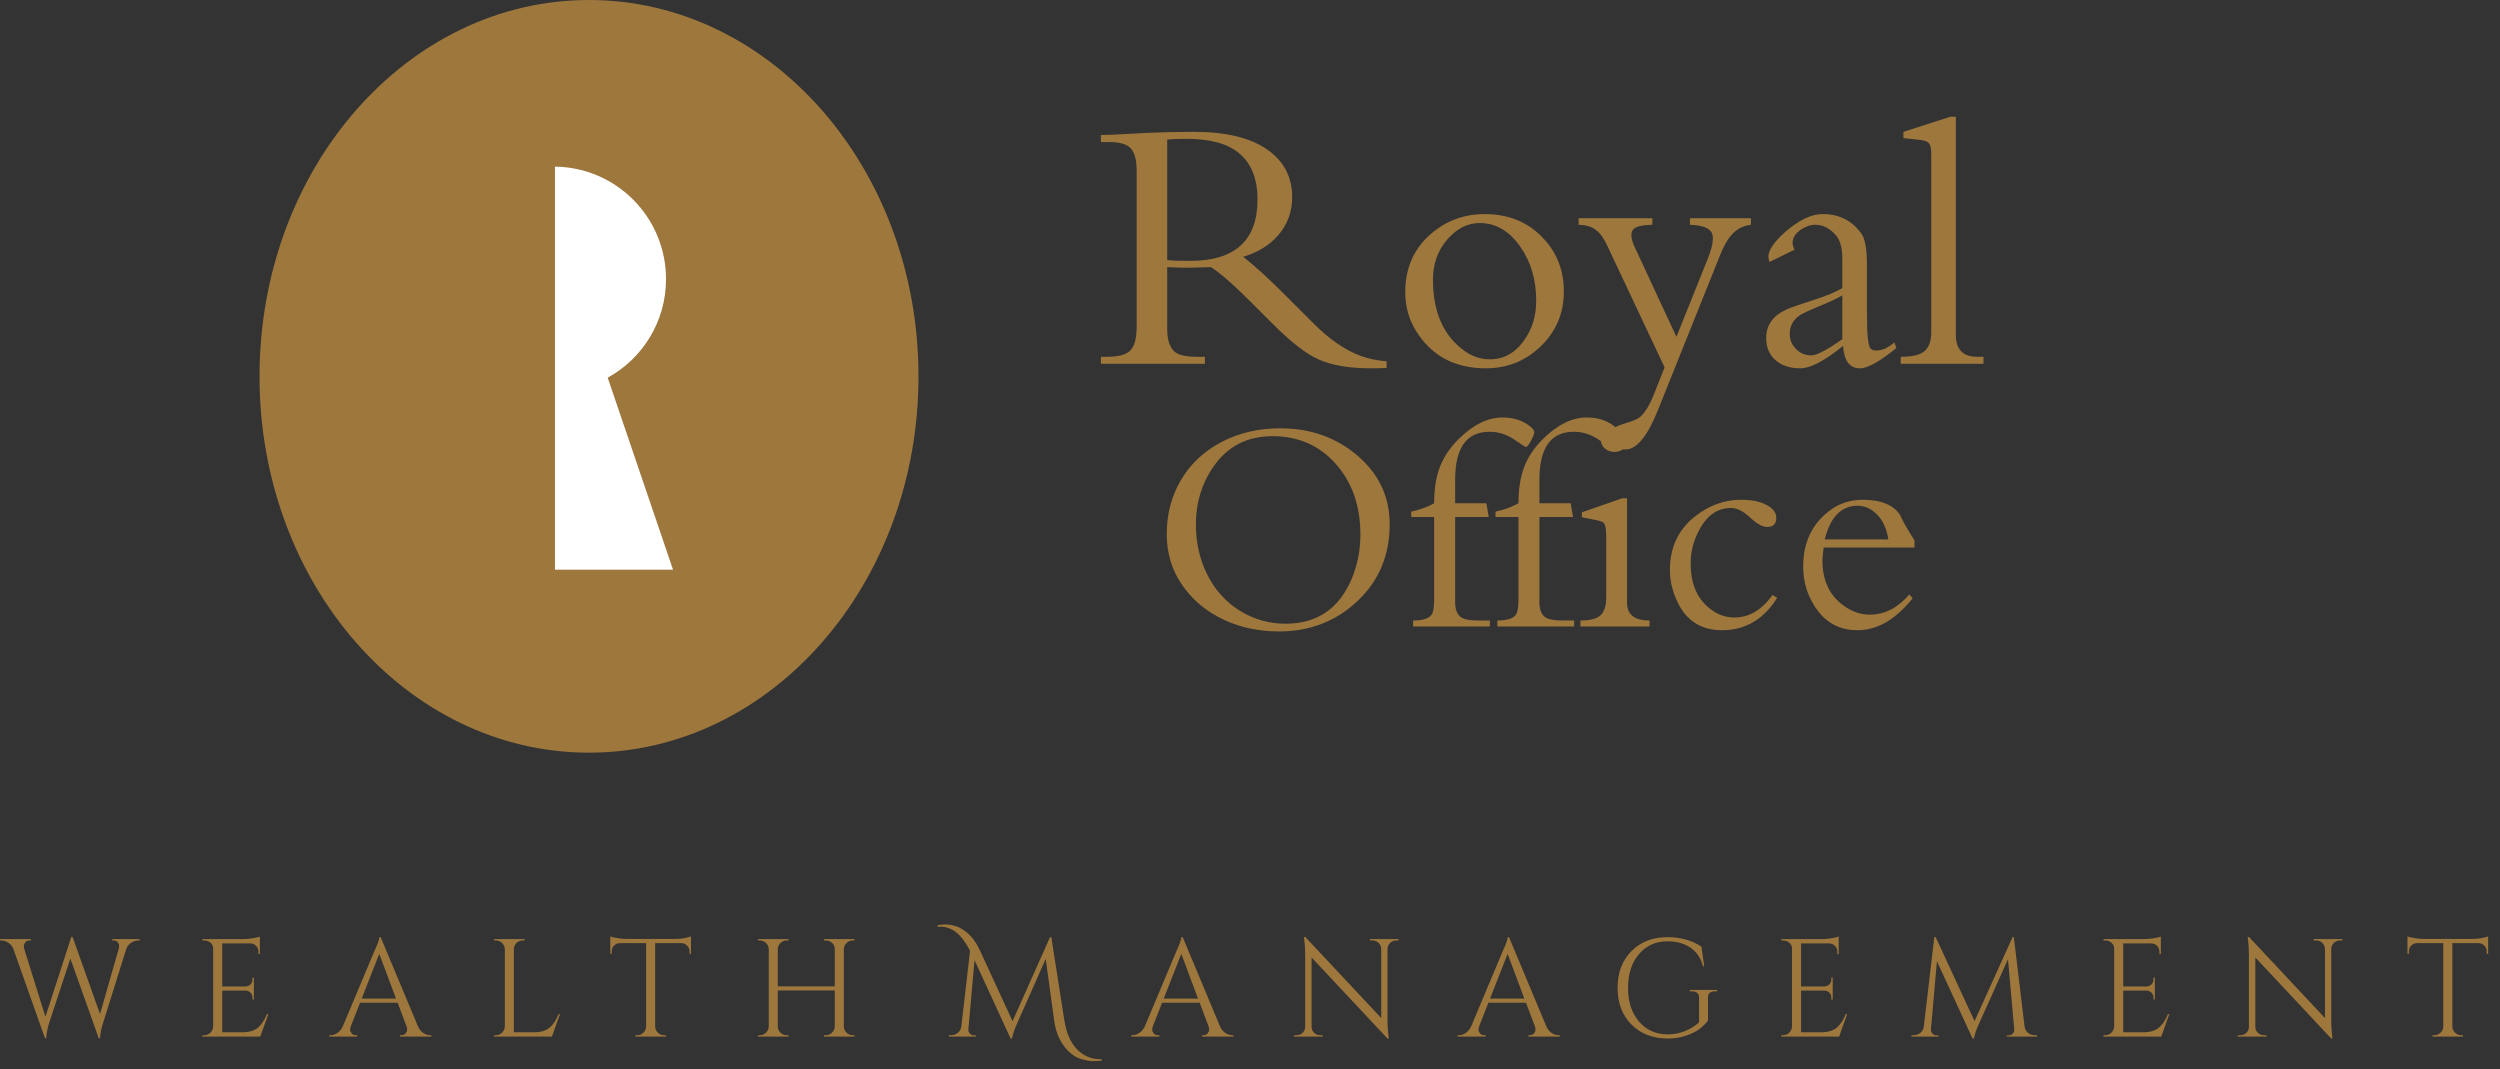 <svg xmlns="http://www.w3.org/2000/svg" width="166" height="71" viewBox="0 0 166 71" fill="none"><rect x="0" y="0" width="166" height="71" fill="#333333" stroke="none"/><path d="M39.106 -6.10352e-05C27.023 -6.10352e-05 17.232 11.187 17.232 24.991C17.232 38.79 27.023 49.977 39.106 49.977C51.191 49.977 60.988 38.79 60.988 24.991C60.988 11.187 51.191 -6.10352e-05 39.106 -6.10352e-05Z" fill="#9E773D"></path><path d="M36.85 11.065C40.931 11.114 44.224 14.439 44.224 18.532C44.224 21.356 42.663 23.809 40.351 25.077L44.688 37.826H36.85V11.065Z" fill="white"></path><path d="M92.275 34.819C92.275 36.871 91.561 38.567 90.131 39.915C88.702 41.257 86.966 41.928 84.924 41.928C83.619 41.928 82.413 41.679 81.303 41.172C80.122 40.624 79.18 39.845 78.482 38.825C77.807 37.843 77.472 36.724 77.472 35.467C77.472 34.134 77.791 32.929 78.425 31.857C79.061 30.782 79.967 29.941 81.142 29.334C82.293 28.733 83.587 28.44 85.026 28.44C87.019 28.44 88.728 29.047 90.148 30.264C91.567 31.482 92.275 33 92.275 34.819ZM90.331 35.502C90.331 33.592 89.783 32.024 88.694 30.8C87.605 29.575 86.205 28.962 84.491 28.962C82.844 28.962 81.556 29.61 80.627 30.911C79.815 32.05 79.407 33.357 79.407 34.819C79.407 36.012 79.65 37.102 80.134 38.098C80.653 39.159 81.391 39.98 82.352 40.569C83.266 41.128 84.271 41.415 85.361 41.415C87.466 41.415 88.94 40.402 89.774 38.383C90.143 37.471 90.331 36.516 90.331 35.502ZM101.88 28.69C101.88 28.795 101.81 28.983 101.662 29.258C101.515 29.54 101.401 29.68 101.319 29.68C101.278 29.68 101.02 29.509 100.542 29.185C100.032 28.839 99.489 28.669 98.907 28.669C97.383 28.669 96.622 29.727 96.622 31.845V33.419H98.699L98.851 34.327H96.622V39.98C96.622 40.478 96.753 40.815 97.023 40.993C97.231 41.128 97.603 41.202 98.141 41.202H98.927V41.596H93.829V41.202C94.574 41.202 95.007 41.028 95.127 40.677C95.196 40.492 95.227 40.19 95.227 39.782V34.327H93.706V33.972C94.272 33.853 94.777 33.665 95.227 33.419C95.227 32.522 95.344 31.754 95.569 31.11C95.822 30.413 96.239 29.768 96.822 29.185C97.797 28.21 98.775 27.72 99.757 27.72C100.482 27.72 101.09 27.91 101.579 28.294C101.785 28.458 101.88 28.587 101.88 28.69Z" fill="#9E773D"></path><path d="M107.479 28.69C107.479 28.795 107.406 28.983 107.257 29.258C107.109 29.54 106.994 29.68 106.917 29.68C106.874 29.68 106.615 29.509 106.139 29.185C105.626 28.839 105.084 28.669 104.505 28.669C102.98 28.669 102.218 29.727 102.218 31.845V33.419H104.293L104.446 34.327H102.218V39.98C102.218 40.477 102.347 40.815 102.62 40.993C102.829 41.128 103.203 41.201 103.739 41.201H104.524V41.596H99.424V41.201C100.168 41.201 100.604 41.028 100.727 40.677C100.791 40.492 100.826 40.19 100.826 39.782V34.327H99.302V33.972C99.868 33.853 100.374 33.665 100.826 33.419C100.826 32.522 100.94 31.754 101.169 31.11C101.417 30.412 101.834 29.768 102.417 29.185C103.393 28.21 104.372 27.72 105.352 27.72C106.079 27.72 106.684 27.91 107.176 28.294C107.375 28.458 107.479 28.586 107.479 28.69Z" fill="#9E773D"></path><path d="M109.529 41.596H104.94V41.201C105.53 41.201 105.96 41.102 106.219 40.902C106.507 40.673 106.651 40.269 106.651 39.695V35.546C106.651 35.047 106.576 34.758 106.423 34.667C106.335 34.622 106.195 34.579 106.01 34.538L105.037 34.347V34.016L107.721 33.084H108.036V40.023C108.036 40.812 108.533 41.201 109.529 41.201V41.596ZM108.094 29.223C108.094 29.46 108.006 29.651 107.824 29.794C107.639 29.935 107.428 30.01 107.185 30.01C106.956 30.01 106.754 29.935 106.572 29.788C106.39 29.641 106.301 29.451 106.301 29.223C106.301 28.997 106.39 28.806 106.572 28.657C106.754 28.514 106.956 28.44 107.185 28.44C107.428 28.44 107.639 28.51 107.824 28.654C108.006 28.801 108.094 28.991 108.094 29.223ZM118.007 39.695C117.106 41.128 115.884 41.846 114.346 41.846C112.857 41.846 111.829 41.122 111.252 39.671C111 39.054 110.88 38.449 110.88 37.855C110.88 36.068 111.671 34.717 113.257 33.814C113.983 33.395 114.771 33.184 115.623 33.184C116.521 33.184 117.191 33.38 117.643 33.762C117.846 33.944 117.946 34.146 117.946 34.365C117.946 34.784 117.745 34.992 117.343 34.992C117.039 34.992 116.675 34.796 116.252 34.4C115.776 33.951 115.335 33.73 114.932 33.73C113.929 33.73 113.164 34.354 112.635 35.599C112.385 36.172 112.26 36.77 112.26 37.401C112.26 38.834 112.735 39.868 113.692 40.527C114.135 40.844 114.63 41.002 115.172 41.002C116.139 41.002 116.98 40.504 117.692 39.51L118.007 39.695ZM127.122 36.354H121.091C121.038 36.77 121.01 37.061 121.01 37.219C121.01 38.631 121.546 39.674 122.612 40.345C123.1 40.656 123.611 40.812 124.156 40.812C125.143 40.812 126.016 40.363 126.78 39.469L127.001 39.724C125.873 41.136 124.657 41.846 123.33 41.846C121.932 41.846 120.894 41.148 120.217 39.759C119.893 39.115 119.732 38.4 119.732 37.615C119.732 35.965 120.356 34.706 121.605 33.822C122.205 33.395 122.907 33.184 123.724 33.184C124.886 33.184 125.697 33.519 126.155 34.174C126.335 34.591 126.659 35.159 127.122 35.88V36.354ZM125.388 35.818C125.246 34.91 124.873 34.26 124.27 33.86C123.971 33.67 123.667 33.58 123.349 33.58C122.262 33.58 121.533 34.327 121.162 35.818H125.388ZM92.07 24.432C91.713 24.45 91.37 24.456 91.046 24.456C89.599 24.456 88.439 24.259 87.564 23.869C86.747 23.512 85.733 22.73 84.523 21.519L82.915 19.911C81.849 18.847 81.01 18.121 80.399 17.734C79.587 17.763 79.035 17.777 78.742 17.777C78.424 17.777 78.009 17.763 77.502 17.734V21.857C77.502 22.77 77.77 23.33 78.312 23.538C78.581 23.638 78.962 23.691 79.446 23.691H80.005V24.156H73.101V23.691H73.517C74.282 23.691 74.8 23.547 75.071 23.257C75.34 22.967 75.475 22.436 75.475 21.666V11.387C75.475 10.654 75.349 10.148 75.093 9.861C74.839 9.576 74.354 9.432 73.637 9.432H73.101V8.966C73.421 8.966 74.136 8.935 75.248 8.873C75.519 8.852 75.827 8.841 76.178 8.823C77.21 8.776 78.235 8.753 79.253 8.753C81.423 8.753 83.073 9.157 84.203 9.969C85.27 10.739 85.801 11.779 85.801 13.092C85.801 14.062 85.49 14.903 84.872 15.621C84.289 16.289 83.515 16.764 82.546 17.051C83.291 17.631 84.223 18.475 85.333 19.591L87.266 21.519C88.284 22.539 89.301 23.239 90.319 23.62C90.852 23.82 91.434 23.942 92.07 23.989V24.432ZM83.498 13.248C83.498 11.521 82.859 10.352 81.578 9.729C80.872 9.386 79.917 9.219 78.719 9.219C78.192 9.219 77.789 9.234 77.502 9.266V17.265C77.778 17.306 78.285 17.324 79.014 17.324C82.003 17.324 83.498 15.967 83.498 13.248ZM103.84 19.351C103.84 20.775 103.343 21.973 102.348 22.952C101.33 23.954 100.104 24.456 98.663 24.456C96.589 24.456 95.045 23.625 94.025 21.973C93.55 21.212 93.31 20.353 93.31 19.401C93.31 17.819 93.865 16.544 94.967 15.572C95.996 14.663 97.201 14.215 98.592 14.215C100.095 14.215 101.339 14.698 102.324 15.667C103.333 16.661 103.84 17.889 103.84 19.351ZM102.003 19.958C102.003 18.551 101.64 17.341 100.912 16.33C100.188 15.316 99.297 14.809 98.248 14.809C97.445 14.809 96.727 15.176 96.097 15.905C95.463 16.638 95.148 17.523 95.148 18.566C95.148 20.608 95.773 22.135 97.034 23.142C97.612 23.62 98.244 23.86 98.927 23.86C100.047 23.86 100.92 23.242 101.551 22.012C101.851 21.422 102.003 20.74 102.003 19.958Z" fill="#9E773D"></path><path d="M116.262 14.926C115.644 14.994 115.142 15.307 114.761 15.87C114.569 16.158 114.396 16.494 114.236 16.884L110.086 27.233C109.388 28.973 108.671 29.843 107.941 29.843C107.678 29.843 107.451 29.768 107.261 29.618C107.047 29.46 106.939 29.251 106.939 28.997C106.939 28.704 107.069 28.482 107.332 28.329C107.437 28.264 107.697 28.171 108.12 28.042C108.542 27.918 108.823 27.778 108.967 27.628C109.285 27.301 109.564 26.838 109.802 26.233L110.529 24.394L106.75 16.371C106.508 15.852 106.267 15.498 106.02 15.31C105.734 15.065 105.333 14.936 104.819 14.926V14.487H109.717V14.926C109.001 14.936 108.568 15.05 108.417 15.272C108.259 15.504 108.302 15.884 108.55 16.419L111.316 22.366L113.391 17.192C113.62 16.623 113.734 16.172 113.734 15.847C113.734 15.665 113.702 15.521 113.64 15.416C113.449 15.114 112.972 14.95 112.21 14.926V14.487H116.262V14.926ZM125.92 23.107C124.815 24.008 124.01 24.456 123.501 24.456C122.817 24.456 122.442 23.957 122.379 22.964C121.162 23.957 120.217 24.456 119.541 24.456C118.882 24.456 118.349 24.285 117.944 23.954C117.499 23.597 117.276 23.096 117.276 22.452C117.276 21.593 117.722 20.962 118.609 20.555C118.913 20.418 119.538 20.2 120.485 19.899C121.263 19.653 121.879 19.395 122.33 19.125V17.192C122.33 16.477 122.193 15.958 121.913 15.633C121.516 15.164 121.059 14.926 120.543 14.926C120.209 14.926 119.878 15.041 119.553 15.264C119.204 15.516 119.028 15.803 119.028 16.119C119.028 16.248 119.072 16.403 119.149 16.585L117.49 17.397C117.446 17.235 117.42 17.122 117.42 17.051C117.42 16.694 117.678 16.252 118.193 15.727C118.601 15.322 119.018 14.989 119.446 14.727C120.01 14.385 120.539 14.215 121.034 14.215C122.121 14.215 122.975 14.646 123.596 15.512C123.842 15.852 123.964 16.552 123.964 17.61V20.886C123.964 22.272 124.052 23.031 124.226 23.166C124.305 23.239 124.43 23.274 124.596 23.274C124.968 23.274 125.366 23.096 125.788 22.738L125.92 23.107ZM122.33 22.522V19.612C122.021 19.796 121.542 20.022 120.889 20.294C120.142 20.602 119.685 20.816 119.518 20.924C119.065 21.235 118.838 21.645 118.838 22.156C118.838 22.56 118.978 22.899 119.257 23.178C119.535 23.456 119.875 23.597 120.283 23.597C120.63 23.597 121.314 23.239 122.33 22.522ZM131.704 24.156H126.207V23.691C126.899 23.691 127.39 23.591 127.684 23.395C128.05 23.149 128.235 22.703 128.235 22.059V10.268C128.235 9.907 128.194 9.673 128.115 9.564C128.018 9.412 127.808 9.321 127.482 9.289L126.386 9.168V8.753L129.509 7.751H129.867V22.226C129.867 23.201 130.34 23.691 131.285 23.691H131.704V24.156Z" fill="#9E773D"></path><path d="M7.447 62.355H9.27V62.447H9.195C9.035 62.447 8.876 62.495 8.719 62.591C8.562 62.686 8.449 62.83 8.381 63.021L6.846 67.915C6.722 68.303 6.655 68.645 6.642 68.942H6.559L4.672 63.65L3.265 67.915C3.148 68.297 3.084 68.639 3.071 68.942H2.988L0.888 63.012C0.814 62.827 0.7 62.686 0.546 62.591C0.392 62.495 0.234 62.447 0.074 62.447H0V62.355H2.054V62.447H1.971C1.841 62.447 1.744 62.489 1.679 62.572C1.614 62.655 1.582 62.734 1.582 62.808C1.582 62.882 1.591 62.95 1.61 63.012L3.016 67.517L4.736 62.207L4.82 62.216L6.642 67.332L7.882 63.002C7.9 62.935 7.91 62.865 7.91 62.794C7.91 62.723 7.879 62.648 7.817 62.568C7.755 62.487 7.66 62.447 7.53 62.447H7.447V62.355ZM13.563 68.738C13.724 68.738 13.861 68.681 13.975 68.567C14.089 68.453 14.149 68.315 14.155 68.155V62.975C14.155 62.827 14.097 62.702 13.98 62.6C13.863 62.498 13.724 62.447 13.563 62.447H13.452L13.443 62.355H16.154C16.345 62.355 16.553 62.336 16.778 62.299C17.003 62.262 17.162 62.225 17.254 62.188V63.354H17.162V63.188C17.162 63.039 17.111 62.913 17.009 62.808C16.907 62.703 16.786 62.648 16.644 62.642H14.757V65.5H16.32C16.444 65.494 16.548 65.448 16.634 65.361C16.721 65.275 16.764 65.167 16.764 65.038V64.908H16.857V66.37H16.764V66.231C16.764 66.108 16.722 66.003 16.639 65.916C16.556 65.83 16.453 65.784 16.329 65.778H14.757V68.544H16.079C16.536 68.544 16.884 68.442 17.125 68.238C17.365 68.035 17.566 67.733 17.726 67.332H17.819L17.282 68.83H13.443V68.738H13.563ZM28.57 68.738H28.643V68.83H26.562V68.738H26.645C26.775 68.738 26.872 68.696 26.937 68.613C27.001 68.53 27.034 68.451 27.034 68.377C27.034 68.303 27.021 68.229 26.997 68.155L26.405 66.583H23.907L23.287 68.164C23.262 68.238 23.25 68.311 23.25 68.382C23.25 68.453 23.283 68.53 23.347 68.613C23.412 68.696 23.509 68.738 23.639 68.738H23.722V68.83H21.862V68.738H21.946C22.1 68.738 22.251 68.689 22.399 68.59C22.547 68.491 22.668 68.346 22.76 68.155L24.85 63.178C25.079 62.679 25.193 62.361 25.193 62.225H25.276L27.755 68.155C27.842 68.346 27.959 68.491 28.107 68.59C28.255 68.689 28.409 68.738 28.57 68.738ZM24.018 66.305H26.294L25.183 63.336L24.018 66.305ZM32.928 68.738C33.088 68.738 33.225 68.681 33.34 68.567C33.454 68.453 33.514 68.315 33.52 68.155V63.03C33.514 62.87 33.454 62.733 33.34 62.619C33.225 62.504 33.088 62.447 32.928 62.447H32.808V62.355H34.834V62.447H34.713C34.491 62.447 34.322 62.543 34.205 62.734C34.149 62.827 34.121 62.925 34.121 63.03V68.544H35.444C35.901 68.544 36.249 68.442 36.489 68.238C36.73 68.035 36.93 67.733 37.091 67.332H37.183L36.647 68.83H32.808V68.738H32.928ZM45.788 63.178C45.788 63.03 45.736 62.902 45.631 62.794C45.526 62.686 45.403 62.629 45.261 62.623H43.503V68.164C43.509 68.325 43.569 68.46 43.684 68.571C43.797 68.683 43.935 68.738 44.095 68.738H44.215V68.83H42.189V68.738H42.31C42.47 68.738 42.607 68.683 42.721 68.571C42.835 68.46 42.895 68.328 42.902 68.174V62.623H41.144C40.996 62.629 40.871 62.686 40.77 62.794C40.668 62.902 40.617 63.03 40.617 63.178V63.336L40.524 63.344V62.179C40.617 62.216 40.777 62.253 41.005 62.29C41.234 62.327 41.443 62.346 41.634 62.346H44.761C45.063 62.346 45.315 62.322 45.515 62.276C45.715 62.23 45.837 62.198 45.88 62.179V63.344L45.788 63.336V63.178ZM54.837 68.738C54.997 68.738 55.134 68.681 55.248 68.567C55.362 68.453 55.422 68.319 55.429 68.164V65.768H51.645V68.164C51.645 68.325 51.704 68.46 51.821 68.571C51.938 68.683 52.077 68.738 52.237 68.738H52.357V68.83H50.331V68.738H50.452C50.612 68.738 50.749 68.683 50.863 68.571C50.977 68.46 51.038 68.325 51.044 68.164V63.021C51.038 62.861 50.977 62.725 50.863 62.614C50.749 62.503 50.612 62.447 50.452 62.447H50.331V62.355H52.357V62.447H52.237C52.077 62.447 51.94 62.503 51.825 62.614C51.711 62.725 51.651 62.861 51.645 63.021V65.491H55.429V63.021C55.422 62.799 55.324 62.633 55.133 62.521C55.04 62.472 54.941 62.447 54.837 62.447H54.716V62.355H56.742V62.447H56.622C56.462 62.447 56.324 62.504 56.21 62.619C56.096 62.733 56.036 62.87 56.03 63.03V68.164C56.036 68.325 56.096 68.46 56.21 68.571C56.324 68.683 56.462 68.738 56.622 68.738H56.742V68.83H54.716V68.738H54.837ZM73.044 70.329C73.081 70.329 73.118 70.329 73.154 70.329V70.421C72.982 70.446 72.789 70.459 72.576 70.459C72.364 70.459 72.101 70.412 71.79 70.32C71.479 70.227 71.196 70.055 70.944 69.802C70.426 69.284 70.111 68.612 70 67.785L69.436 63.669L67.512 68.016C67.339 68.392 67.234 68.707 67.197 68.96H67.105L64.708 63.752L64.301 68.349C64.289 68.454 64.322 68.547 64.399 68.627C64.476 68.707 64.56 68.747 64.653 68.747H64.801V68.83H63.007V68.738H63.154C63.321 68.738 63.467 68.687 63.594 68.585C63.72 68.484 63.799 68.349 63.83 68.183L64.412 63.132C63.87 62.065 63.219 61.532 62.461 61.532C62.393 61.532 62.322 61.535 62.248 61.541V61.448C62.414 61.405 62.55 61.383 62.655 61.383C62.76 61.383 62.874 61.388 62.997 61.397C63.12 61.407 63.265 61.436 63.432 61.485C63.598 61.535 63.756 61.607 63.904 61.703C64.052 61.798 64.181 61.897 64.292 61.999C64.403 62.1 64.508 62.213 64.607 62.336C64.773 62.558 64.906 62.771 65.005 62.975L67.234 67.804L69.723 62.225H69.806L70.666 67.702C70.796 68.565 71.075 69.219 71.503 69.663C71.932 70.107 72.445 70.329 73.044 70.329ZM81.824 68.738H81.898V68.83H79.817V68.738H79.9C80.029 68.738 80.126 68.696 80.191 68.613C80.256 68.53 80.288 68.451 80.288 68.377C80.288 68.303 80.276 68.229 80.251 68.155L79.659 66.583H77.162L76.542 68.164C76.517 68.238 76.505 68.311 76.505 68.382C76.505 68.453 76.537 68.53 76.602 68.613C76.667 68.696 76.764 68.738 76.893 68.738H76.977V68.83H75.117V68.738H75.2C75.355 68.738 75.506 68.689 75.653 68.59C75.802 68.491 75.922 68.346 76.014 68.155L78.105 63.178C78.333 62.679 78.447 62.361 78.447 62.225H78.531L81.01 68.155C81.096 68.346 81.213 68.491 81.361 68.59C81.509 68.689 81.664 68.738 81.824 68.738ZM77.272 66.305H79.548L78.438 63.336L77.272 66.305ZM92.704 62.447C92.55 62.447 92.417 62.501 92.306 62.609C92.195 62.717 92.137 62.848 92.131 63.002V67.776C92.131 68.133 92.152 68.473 92.195 68.793L92.214 68.96H92.131L87.089 63.576V68.183C87.089 68.337 87.144 68.468 87.255 68.576C87.367 68.684 87.499 68.738 87.653 68.738H87.829V68.83H85.924V68.738H86.099C86.253 68.738 86.386 68.684 86.497 68.576C86.608 68.468 86.663 68.334 86.663 68.174V63.372C86.663 62.996 86.642 62.66 86.599 62.364L86.58 62.216H86.673L91.714 67.6V63.012C91.708 62.851 91.65 62.717 91.539 62.609C91.427 62.501 91.295 62.447 91.141 62.447H90.965V62.355H92.871V62.447H92.704ZM103.492 68.738H103.566V68.83H101.485V68.738H101.568C101.697 68.738 101.795 68.696 101.86 68.613C101.924 68.53 101.956 68.451 101.956 68.377C101.956 68.303 101.944 68.229 101.92 68.155L101.327 66.583H98.83L98.21 68.164C98.185 68.238 98.173 68.311 98.173 68.382C98.173 68.453 98.205 68.53 98.27 68.613C98.335 68.696 98.432 68.738 98.561 68.738H98.645V68.83H96.785V68.738H96.869C97.023 68.738 97.174 68.689 97.322 68.59C97.47 68.491 97.59 68.346 97.683 68.155L99.773 63.178C100.001 62.679 100.116 62.361 100.116 62.225H100.199L102.678 68.155C102.764 68.346 102.882 68.491 103.03 68.59C103.178 68.689 103.332 68.738 103.492 68.738ZM98.941 66.305H101.216L100.106 63.336L98.941 66.305ZM110.728 68.96C109.741 68.954 108.941 68.642 108.327 68.026C107.713 67.409 107.407 66.598 107.407 65.593C107.407 64.587 107.713 63.775 108.327 63.155C108.941 62.535 109.741 62.225 110.728 62.225C111.579 62.225 112.328 62.435 112.976 62.854L113.161 64.159H113.077C112.942 63.628 112.669 63.22 112.259 62.933C111.849 62.646 111.338 62.503 110.728 62.503C109.944 62.503 109.311 62.786 108.827 63.354C108.343 63.921 108.101 64.668 108.101 65.593C108.101 66.518 108.343 67.262 108.827 67.827C109.311 68.391 109.944 68.676 110.728 68.683C111.129 68.683 111.51 68.612 111.87 68.47C112.231 68.328 112.547 68.131 112.819 67.878V66.24C112.819 66.105 112.777 66.001 112.694 65.93C112.61 65.859 112.495 65.824 112.347 65.824H112.199V65.731H114.012V65.824H113.873C113.719 65.824 113.602 65.859 113.522 65.93C113.441 66.001 113.404 66.105 113.41 66.24V67.767C113.25 67.976 113.059 68.164 112.837 68.331C112.615 68.497 112.317 68.644 111.944 68.77C111.571 68.897 111.166 68.96 110.728 68.96ZM118.398 68.738C118.558 68.738 118.696 68.681 118.81 68.567C118.924 68.453 118.984 68.315 118.99 68.155V62.975C118.99 62.827 118.931 62.702 118.814 62.6C118.697 62.498 118.558 62.447 118.398 62.447H118.287L118.278 62.355H120.988C121.18 62.355 121.388 62.336 121.613 62.299C121.838 62.262 121.997 62.225 122.089 62.188V63.354H121.997V63.188C121.997 63.039 121.946 62.913 121.844 62.808C121.742 62.703 121.62 62.648 121.479 62.642H119.591V65.5H121.155C121.278 65.494 121.383 65.448 121.469 65.361C121.556 65.275 121.599 65.167 121.599 65.038V64.908H121.691V66.37H121.599V66.231C121.599 66.108 121.557 66.003 121.474 65.916C121.391 65.83 121.287 65.784 121.164 65.778H119.591V68.544H120.914C121.371 68.544 121.719 68.442 121.96 68.238C122.2 68.035 122.4 67.733 122.561 67.332H122.653L122.117 68.83H118.278V68.738H118.398ZM135.106 68.738H135.255V68.83H133.247V68.747H133.386C133.49 68.747 133.58 68.707 133.654 68.627C133.728 68.547 133.759 68.454 133.746 68.349L133.33 63.696L131.387 68.016C131.215 68.392 131.11 68.707 131.073 68.96H130.98L128.612 63.826L128.214 68.349C128.202 68.448 128.233 68.539 128.307 68.622C128.381 68.705 128.47 68.747 128.575 68.747H128.714V68.83H126.919V68.738H127.067C127.24 68.738 127.389 68.686 127.516 68.581C127.642 68.476 127.718 68.334 127.743 68.155L128.437 62.225H128.529L131.11 67.804L133.636 62.225H133.719L134.431 68.155C134.456 68.334 134.533 68.476 134.662 68.581C134.792 68.686 134.94 68.738 135.106 68.738ZM139.788 68.738C139.949 68.738 140.086 68.681 140.2 68.567C140.314 68.453 140.374 68.315 140.381 68.155V62.975C140.381 62.827 140.322 62.702 140.205 62.6C140.088 62.498 139.949 62.447 139.788 62.447H139.678L139.668 62.355H142.379C142.57 62.355 142.778 62.336 143.003 62.299C143.228 62.262 143.387 62.225 143.48 62.188V63.354H143.387V63.188C143.387 63.039 143.336 62.913 143.235 62.808C143.133 62.703 143.011 62.648 142.869 62.642H140.982V65.5H142.546C142.669 65.494 142.774 65.448 142.86 65.361C142.946 65.275 142.989 65.167 142.989 65.038V64.908H143.082V66.37H142.989V66.231C142.989 66.108 142.948 66.003 142.864 65.916C142.781 65.83 142.678 65.784 142.555 65.778H140.982V68.544H142.305C142.761 68.544 143.11 68.442 143.35 68.238C143.591 68.035 143.791 67.733 143.951 67.332H144.044L143.508 68.83H139.668V68.738H139.788ZM155.368 62.447C155.214 62.447 155.081 62.501 154.971 62.609C154.859 62.717 154.801 62.848 154.795 63.002V67.776C154.795 68.133 154.816 68.473 154.859 68.793L154.878 68.96H154.795L149.753 63.576V68.183C149.753 68.337 149.808 68.468 149.92 68.576C150.031 68.684 150.163 68.738 150.317 68.738H150.493V68.83H148.588V68.738H148.763C148.917 68.738 149.05 68.684 149.161 68.576C149.272 68.468 149.327 68.334 149.327 68.174V63.372C149.327 62.996 149.306 62.66 149.263 62.364L149.244 62.216H149.337L154.378 67.6V63.012C154.372 62.851 154.314 62.717 154.203 62.609C154.092 62.501 153.959 62.447 153.805 62.447H153.629V62.355H155.535V62.447H155.368ZM165.12 63.178C165.12 63.03 165.068 62.902 164.963 62.794C164.858 62.686 164.734 62.629 164.593 62.623H162.835V68.164C162.841 68.325 162.901 68.46 163.016 68.571C163.13 68.683 163.267 68.738 163.427 68.738H163.547V68.83H161.521V68.738H161.642C161.802 68.738 161.939 68.683 162.053 68.571C162.167 68.46 162.228 68.328 162.234 68.174V62.623H160.476C160.328 62.629 160.203 62.686 160.102 62.794C160 62.902 159.949 63.03 159.949 63.178V63.336L159.856 63.344V62.179C159.949 62.216 160.109 62.253 160.337 62.29C160.566 62.327 160.775 62.346 160.966 62.346H164.093C164.395 62.346 164.647 62.322 164.847 62.276C165.047 62.23 165.169 62.198 165.212 62.179V63.344L165.12 63.336V63.178Z" fill="#9E773D"></path></svg>